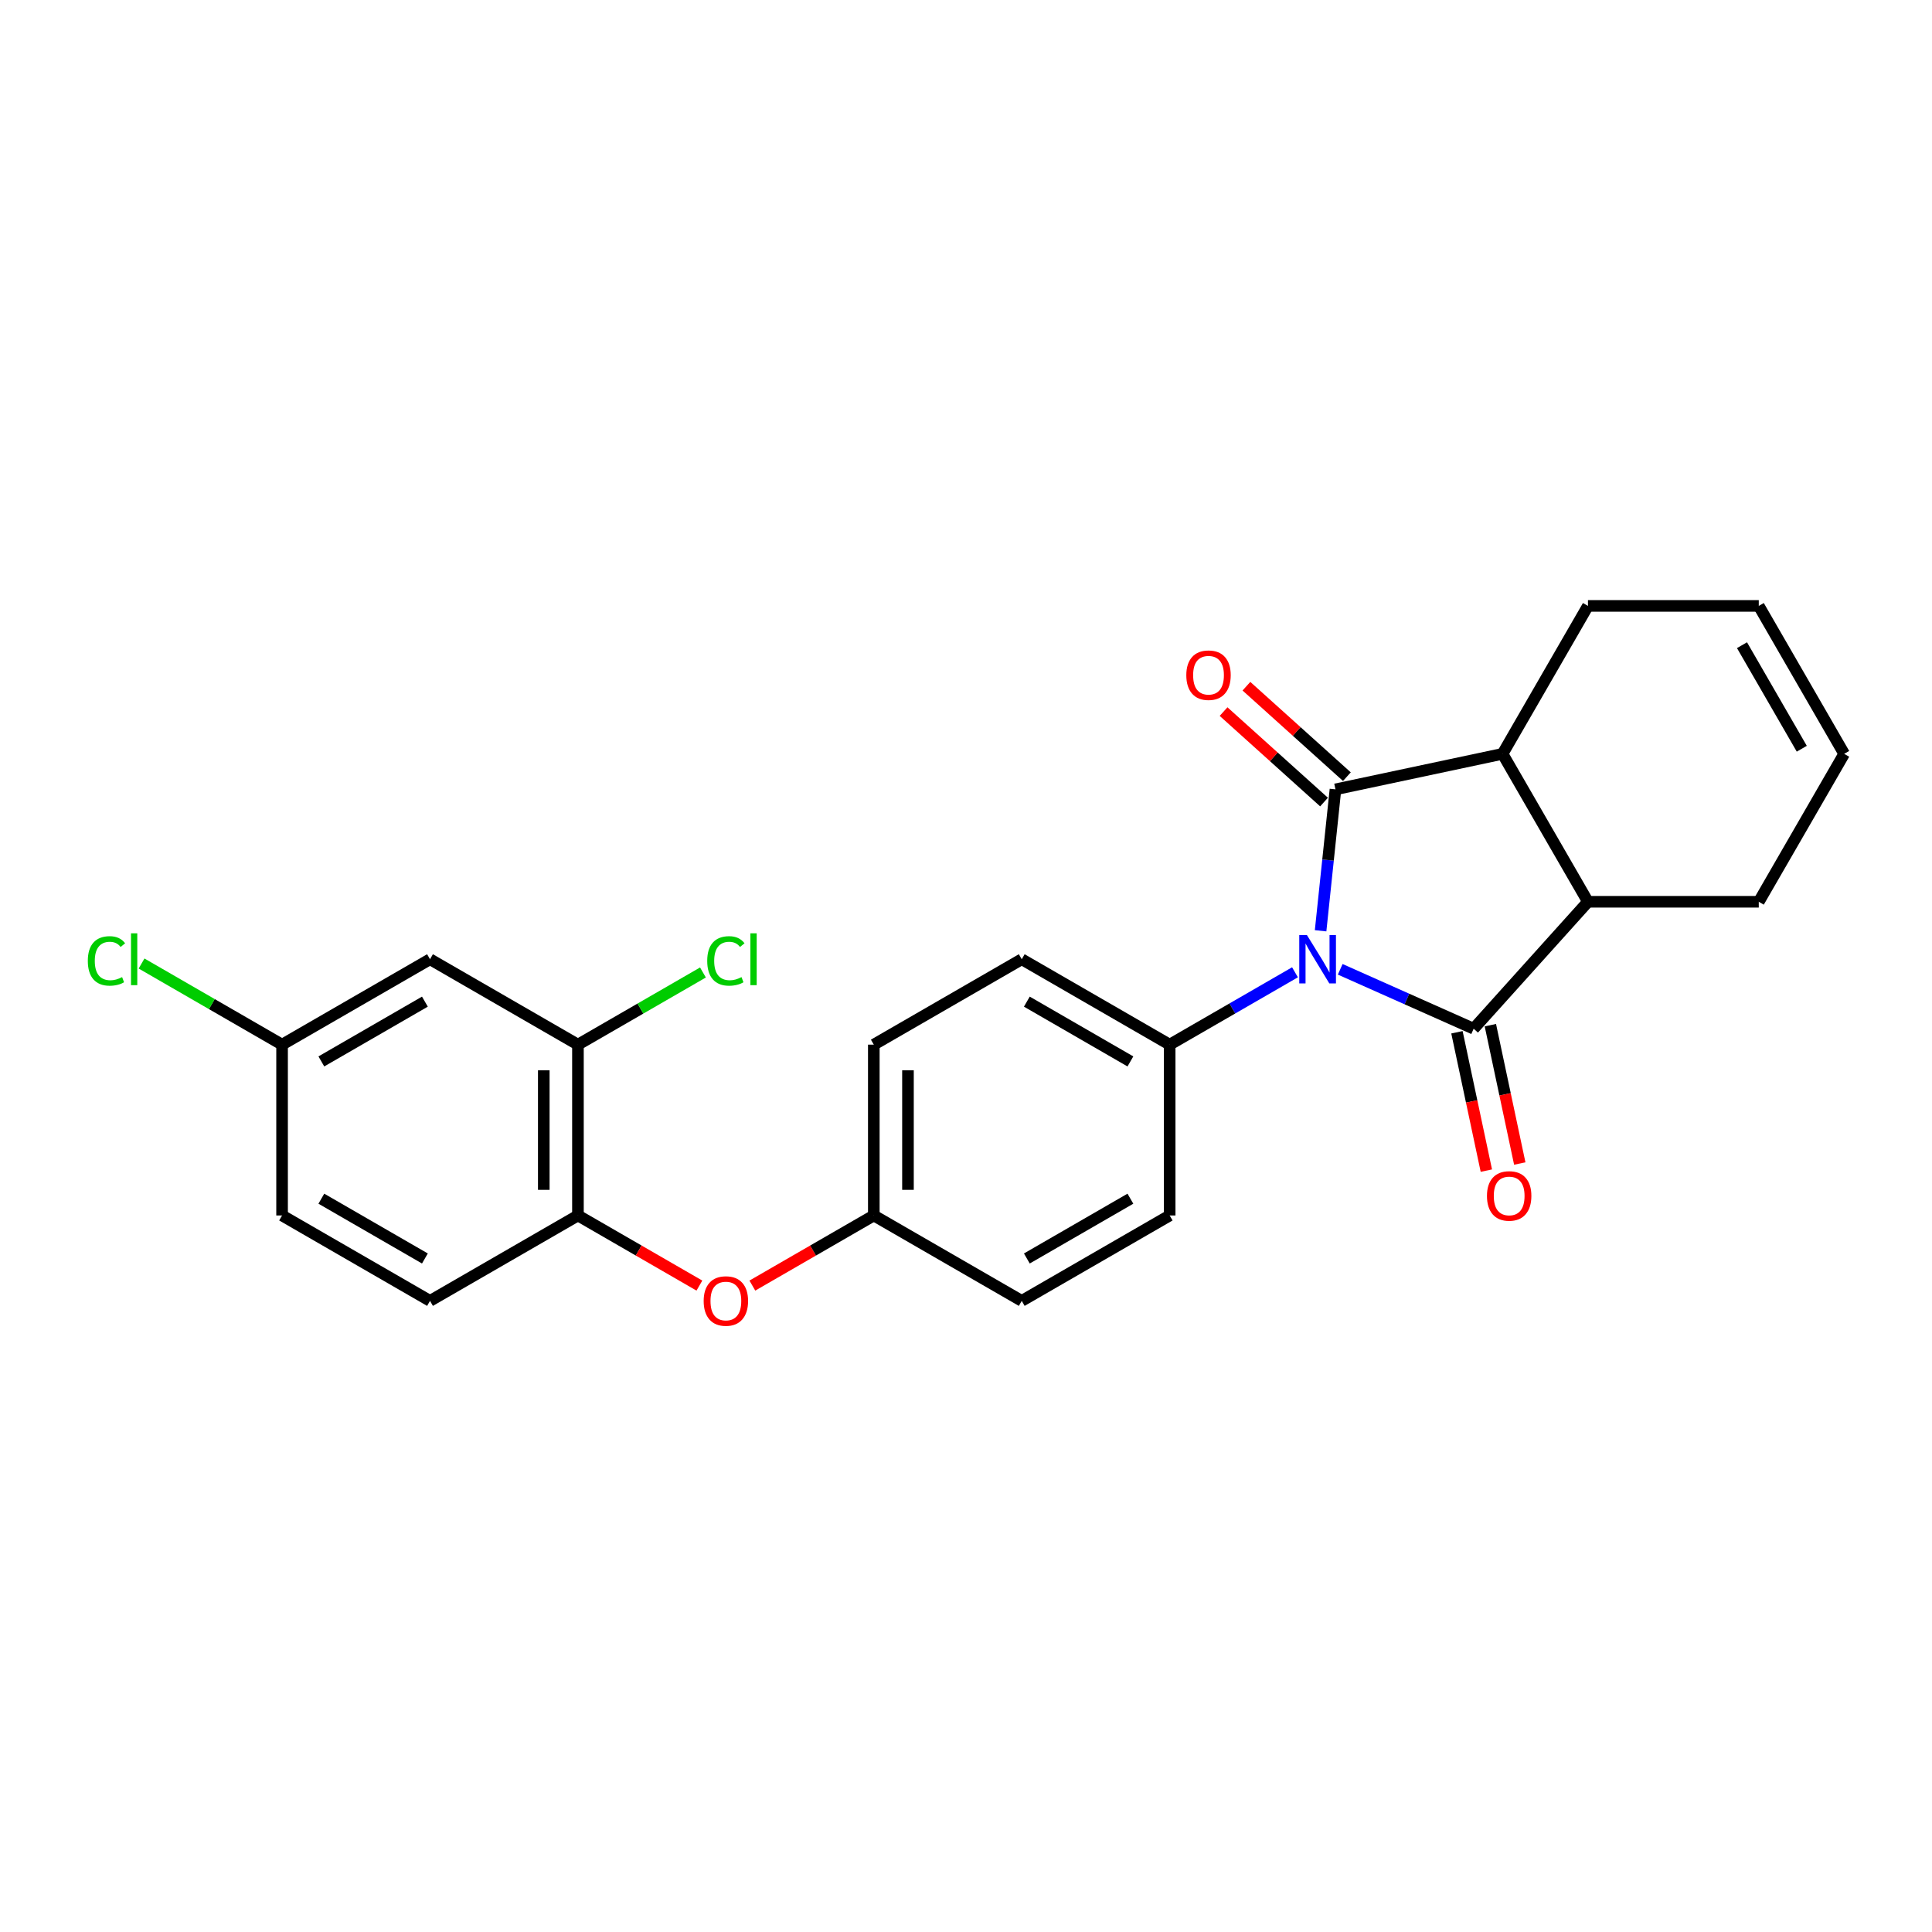 <?xml version='1.0' encoding='iso-8859-1'?>
<svg version='1.1' baseProfile='full'
              xmlns='http://www.w3.org/2000/svg'
                      xmlns:rdkit='http://www.rdkit.org/xml'
                      xmlns:xlink='http://www.w3.org/1999/xlink'
                  xml:space='preserve'
width='1000px' height='1000px' viewBox='0 0 1000 1000'>
<!-- END OF HEADER -->
<rect style='opacity:1.0;fill:#FFFFFF;stroke:none' width='1000' height='1000' x='0' y='0'> </rect>
<path class='bond-0' d='M 693.697,501.713 L 728.229,517.088' style='fill:none;fill-rule:evenodd;stroke:#0000FF;stroke-width:6px;stroke-linecap:butt;stroke-linejoin:miter;stroke-opacity:1' />
<path class='bond-0' d='M 728.229,517.088 L 762.762,532.463' style='fill:none;fill-rule:evenodd;stroke:#000000;stroke-width:6px;stroke-linecap:butt;stroke-linejoin:miter;stroke-opacity:1' />
<path class='bond-1' d='M 683.539,481.771 L 687.385,445.171' style='fill:none;fill-rule:evenodd;stroke:#0000FF;stroke-width:6px;stroke-linecap:butt;stroke-linejoin:miter;stroke-opacity:1' />
<path class='bond-1' d='M 687.385,445.171 L 691.232,408.571' style='fill:none;fill-rule:evenodd;stroke:#000000;stroke-width:6px;stroke-linecap:butt;stroke-linejoin:miter;stroke-opacity:1' />
<path class='bond-4' d='M 670.284,503.26 L 637.852,521.984' style='fill:none;fill-rule:evenodd;stroke:#0000FF;stroke-width:6px;stroke-linecap:butt;stroke-linejoin:miter;stroke-opacity:1' />
<path class='bond-4' d='M 637.852,521.984 L 605.421,540.709' style='fill:none;fill-rule:evenodd;stroke:#000000;stroke-width:6px;stroke-linecap:butt;stroke-linejoin:miter;stroke-opacity:1' />
<path class='bond-2' d='M 762.762,532.463 L 821.923,466.758' style='fill:none;fill-rule:evenodd;stroke:#000000;stroke-width:6px;stroke-linecap:butt;stroke-linejoin:miter;stroke-opacity:1' />
<path class='bond-7' d='M 754.113,534.301 L 761.724,570.107' style='fill:none;fill-rule:evenodd;stroke:#000000;stroke-width:6px;stroke-linecap:butt;stroke-linejoin:miter;stroke-opacity:1' />
<path class='bond-7' d='M 761.724,570.107 L 769.335,605.913' style='fill:none;fill-rule:evenodd;stroke:#FF0000;stroke-width:6px;stroke-linecap:butt;stroke-linejoin:miter;stroke-opacity:1' />
<path class='bond-7' d='M 771.41,530.625 L 779.021,566.431' style='fill:none;fill-rule:evenodd;stroke:#000000;stroke-width:6px;stroke-linecap:butt;stroke-linejoin:miter;stroke-opacity:1' />
<path class='bond-7' d='M 779.021,566.431 L 786.631,602.236' style='fill:none;fill-rule:evenodd;stroke:#FF0000;stroke-width:6px;stroke-linecap:butt;stroke-linejoin:miter;stroke-opacity:1' />
<path class='bond-3' d='M 691.232,408.571 L 777.715,390.188' style='fill:none;fill-rule:evenodd;stroke:#000000;stroke-width:6px;stroke-linecap:butt;stroke-linejoin:miter;stroke-opacity:1' />
<path class='bond-8' d='M 697.148,402 L 671.148,378.589' style='fill:none;fill-rule:evenodd;stroke:#000000;stroke-width:6px;stroke-linecap:butt;stroke-linejoin:miter;stroke-opacity:1' />
<path class='bond-8' d='M 671.148,378.589 L 645.148,355.178' style='fill:none;fill-rule:evenodd;stroke:#FF0000;stroke-width:6px;stroke-linecap:butt;stroke-linejoin:miter;stroke-opacity:1' />
<path class='bond-8' d='M 685.316,415.141 L 659.316,391.73' style='fill:none;fill-rule:evenodd;stroke:#000000;stroke-width:6px;stroke-linecap:butt;stroke-linejoin:miter;stroke-opacity:1' />
<path class='bond-8' d='M 659.316,391.73 L 633.315,368.319' style='fill:none;fill-rule:evenodd;stroke:#FF0000;stroke-width:6px;stroke-linecap:butt;stroke-linejoin:miter;stroke-opacity:1' />
<path class='bond-20' d='M 821.923,466.758 L 910.338,466.758' style='fill:none;fill-rule:evenodd;stroke:#000000;stroke-width:6px;stroke-linecap:butt;stroke-linejoin:miter;stroke-opacity:1' />
<path class='bond-25' d='M 821.923,466.758 L 777.715,390.188' style='fill:none;fill-rule:evenodd;stroke:#000000;stroke-width:6px;stroke-linecap:butt;stroke-linejoin:miter;stroke-opacity:1' />
<path class='bond-19' d='M 777.715,390.188 L 821.923,313.618' style='fill:none;fill-rule:evenodd;stroke:#000000;stroke-width:6px;stroke-linecap:butt;stroke-linejoin:miter;stroke-opacity:1' />
<path class='bond-12' d='M 605.421,540.709 L 528.851,496.501' style='fill:none;fill-rule:evenodd;stroke:#000000;stroke-width:6px;stroke-linecap:butt;stroke-linejoin:miter;stroke-opacity:1' />
<path class='bond-12' d='M 585.094,549.392 L 531.495,518.446' style='fill:none;fill-rule:evenodd;stroke:#000000;stroke-width:6px;stroke-linecap:butt;stroke-linejoin:miter;stroke-opacity:1' />
<path class='bond-13' d='M 605.421,540.709 L 605.421,629.124' style='fill:none;fill-rule:evenodd;stroke:#000000;stroke-width:6px;stroke-linecap:butt;stroke-linejoin:miter;stroke-opacity:1' />
<path class='bond-5' d='M 299.142,629.124 L 330.575,647.272' style='fill:none;fill-rule:evenodd;stroke:#000000;stroke-width:6px;stroke-linecap:butt;stroke-linejoin:miter;stroke-opacity:1' />
<path class='bond-5' d='M 330.575,647.272 L 362.007,665.419' style='fill:none;fill-rule:evenodd;stroke:#FF0000;stroke-width:6px;stroke-linecap:butt;stroke-linejoin:miter;stroke-opacity:1' />
<path class='bond-6' d='M 299.142,629.124 L 299.142,540.709' style='fill:none;fill-rule:evenodd;stroke:#000000;stroke-width:6px;stroke-linecap:butt;stroke-linejoin:miter;stroke-opacity:1' />
<path class='bond-6' d='M 281.459,615.862 L 281.459,553.971' style='fill:none;fill-rule:evenodd;stroke:#000000;stroke-width:6px;stroke-linecap:butt;stroke-linejoin:miter;stroke-opacity:1' />
<path class='bond-11' d='M 299.142,629.124 L 222.572,673.332' style='fill:none;fill-rule:evenodd;stroke:#000000;stroke-width:6px;stroke-linecap:butt;stroke-linejoin:miter;stroke-opacity:1' />
<path class='bond-9' d='M 299.142,540.709 L 222.572,496.501' style='fill:none;fill-rule:evenodd;stroke:#000000;stroke-width:6px;stroke-linecap:butt;stroke-linejoin:miter;stroke-opacity:1' />
<path class='bond-18' d='M 299.142,540.709 L 331.494,522.03' style='fill:none;fill-rule:evenodd;stroke:#000000;stroke-width:6px;stroke-linecap:butt;stroke-linejoin:miter;stroke-opacity:1' />
<path class='bond-18' d='M 331.494,522.03 L 363.846,503.352' style='fill:none;fill-rule:evenodd;stroke:#00CC00;stroke-width:6px;stroke-linecap:butt;stroke-linejoin:miter;stroke-opacity:1' />
<path class='bond-28' d='M 222.572,496.501 L 146.002,540.709' style='fill:none;fill-rule:evenodd;stroke:#000000;stroke-width:6px;stroke-linecap:butt;stroke-linejoin:miter;stroke-opacity:1' />
<path class='bond-28' d='M 219.928,518.446 L 166.329,549.392' style='fill:none;fill-rule:evenodd;stroke:#000000;stroke-width:6px;stroke-linecap:butt;stroke-linejoin:miter;stroke-opacity:1' />
<path class='bond-10' d='M 389.416,665.419 L 420.849,647.272' style='fill:none;fill-rule:evenodd;stroke:#FF0000;stroke-width:6px;stroke-linecap:butt;stroke-linejoin:miter;stroke-opacity:1' />
<path class='bond-10' d='M 420.849,647.272 L 452.281,629.124' style='fill:none;fill-rule:evenodd;stroke:#000000;stroke-width:6px;stroke-linecap:butt;stroke-linejoin:miter;stroke-opacity:1' />
<path class='bond-21' d='M 222.572,673.332 L 146.002,629.124' style='fill:none;fill-rule:evenodd;stroke:#000000;stroke-width:6px;stroke-linecap:butt;stroke-linejoin:miter;stroke-opacity:1' />
<path class='bond-21' d='M 219.928,651.386 L 166.329,620.441' style='fill:none;fill-rule:evenodd;stroke:#000000;stroke-width:6px;stroke-linecap:butt;stroke-linejoin:miter;stroke-opacity:1' />
<path class='bond-22' d='M 528.851,496.501 L 452.281,540.709' style='fill:none;fill-rule:evenodd;stroke:#000000;stroke-width:6px;stroke-linecap:butt;stroke-linejoin:miter;stroke-opacity:1' />
<path class='bond-23' d='M 605.421,629.124 L 528.851,673.332' style='fill:none;fill-rule:evenodd;stroke:#000000;stroke-width:6px;stroke-linecap:butt;stroke-linejoin:miter;stroke-opacity:1' />
<path class='bond-23' d='M 585.094,620.441 L 531.495,651.386' style='fill:none;fill-rule:evenodd;stroke:#000000;stroke-width:6px;stroke-linecap:butt;stroke-linejoin:miter;stroke-opacity:1' />
<path class='bond-14' d='M 146.002,540.709 L 146.002,629.124' style='fill:none;fill-rule:evenodd;stroke:#000000;stroke-width:6px;stroke-linecap:butt;stroke-linejoin:miter;stroke-opacity:1' />
<path class='bond-24' d='M 146.002,540.709 L 109.636,519.713' style='fill:none;fill-rule:evenodd;stroke:#000000;stroke-width:6px;stroke-linecap:butt;stroke-linejoin:miter;stroke-opacity:1' />
<path class='bond-24' d='M 109.636,519.713 L 73.27,498.717' style='fill:none;fill-rule:evenodd;stroke:#00CC00;stroke-width:6px;stroke-linecap:butt;stroke-linejoin:miter;stroke-opacity:1' />
<path class='bond-15' d='M 954.545,390.188 L 910.338,466.758' style='fill:none;fill-rule:evenodd;stroke:#000000;stroke-width:6px;stroke-linecap:butt;stroke-linejoin:miter;stroke-opacity:1' />
<path class='bond-27' d='M 954.545,390.188 L 910.338,313.618' style='fill:none;fill-rule:evenodd;stroke:#000000;stroke-width:6px;stroke-linecap:butt;stroke-linejoin:miter;stroke-opacity:1' />
<path class='bond-27' d='M 932.6,387.544 L 901.655,333.945' style='fill:none;fill-rule:evenodd;stroke:#000000;stroke-width:6px;stroke-linecap:butt;stroke-linejoin:miter;stroke-opacity:1' />
<path class='bond-16' d='M 910.338,313.618 L 821.923,313.618' style='fill:none;fill-rule:evenodd;stroke:#000000;stroke-width:6px;stroke-linecap:butt;stroke-linejoin:miter;stroke-opacity:1' />
<path class='bond-17' d='M 452.281,629.124 L 528.851,673.332' style='fill:none;fill-rule:evenodd;stroke:#000000;stroke-width:6px;stroke-linecap:butt;stroke-linejoin:miter;stroke-opacity:1' />
<path class='bond-26' d='M 452.281,629.124 L 452.281,540.709' style='fill:none;fill-rule:evenodd;stroke:#000000;stroke-width:6px;stroke-linecap:butt;stroke-linejoin:miter;stroke-opacity:1' />
<path class='bond-26' d='M 469.964,615.862 L 469.964,553.971' style='fill:none;fill-rule:evenodd;stroke:#000000;stroke-width:6px;stroke-linecap:butt;stroke-linejoin:miter;stroke-opacity:1' />
<path  class='atom-0' d='M 676.456 483.982
L 684.661 497.244
Q 685.474 498.553, 686.782 500.922
Q 688.091 503.292, 688.162 503.433
L 688.162 483.982
L 691.486 483.982
L 691.486 509.021
L 688.056 509.021
L 679.25 494.521
Q 678.224 492.823, 677.128 490.878
Q 676.067 488.933, 675.748 488.332
L 675.748 509.021
L 672.495 509.021
L 672.495 483.982
L 676.456 483.982
' fill='#0000FF'/>
<path  class='atom-8' d='M 769.65 619.017
Q 769.65 613.005, 772.621 609.645
Q 775.592 606.285, 781.144 606.285
Q 786.697 606.285, 789.667 609.645
Q 792.638 613.005, 792.638 619.017
Q 792.638 625.1, 789.632 628.566
Q 786.626 631.996, 781.144 631.996
Q 775.627 631.996, 772.621 628.566
Q 769.65 625.135, 769.65 619.017
M 781.144 629.167
Q 784.964 629.167, 787.015 626.62
Q 789.101 624.039, 789.101 619.017
Q 789.101 614.101, 787.015 611.625
Q 784.964 609.114, 781.144 609.114
Q 777.325 609.114, 775.238 611.59
Q 773.187 614.066, 773.187 619.017
Q 773.187 624.074, 775.238 626.62
Q 777.325 629.167, 781.144 629.167
' fill='#FF0000'/>
<path  class='atom-9' d='M 614.033 349.48
Q 614.033 343.468, 617.004 340.108
Q 619.975 336.748, 625.527 336.748
Q 631.08 336.748, 634.05 340.108
Q 637.021 343.468, 637.021 349.48
Q 637.021 355.563, 634.015 359.029
Q 631.009 362.459, 625.527 362.459
Q 620.01 362.459, 617.004 359.029
Q 614.033 355.598, 614.033 349.48
M 625.527 359.63
Q 629.347 359.63, 631.398 357.084
Q 633.484 354.502, 633.484 349.48
Q 633.484 344.564, 631.398 342.089
Q 629.347 339.578, 625.527 339.578
Q 621.708 339.578, 619.621 342.053
Q 617.57 344.529, 617.57 349.48
Q 617.57 354.537, 619.621 357.084
Q 621.708 359.63, 625.527 359.63
' fill='#FF0000'/>
<path  class='atom-11' d='M 364.218 673.402
Q 364.218 667.39, 367.188 664.03
Q 370.159 660.67, 375.712 660.67
Q 381.264 660.67, 384.235 664.03
Q 387.206 667.39, 387.206 673.402
Q 387.206 679.485, 384.199 682.951
Q 381.193 686.382, 375.712 686.382
Q 370.194 686.382, 367.188 682.951
Q 364.218 679.521, 364.218 673.402
M 375.712 683.552
Q 379.531 683.552, 381.582 681.006
Q 383.669 678.424, 383.669 673.402
Q 383.669 668.486, 381.582 666.011
Q 379.531 663.5, 375.712 663.5
Q 371.892 663.5, 369.805 665.975
Q 367.754 668.451, 367.754 673.402
Q 367.754 678.46, 369.805 681.006
Q 371.892 683.552, 375.712 683.552
' fill='#FF0000'/>
<path  class='atom-19' d='M 366.057 497.368
Q 366.057 491.143, 368.957 487.89
Q 371.892 484.601, 377.444 484.601
Q 382.608 484.601, 385.366 488.243
L 383.032 490.153
Q 381.016 487.501, 377.444 487.501
Q 373.66 487.501, 371.644 490.047
Q 369.664 492.558, 369.664 497.368
Q 369.664 502.319, 371.715 504.865
Q 373.802 507.412, 377.834 507.412
Q 380.592 507.412, 383.81 505.75
L 384.801 508.402
Q 383.492 509.251, 381.512 509.746
Q 379.531 510.241, 377.338 510.241
Q 371.892 510.241, 368.957 506.917
Q 366.057 503.592, 366.057 497.368
' fill='#00CC00'/>
<path  class='atom-19' d='M 388.408 483.08
L 391.662 483.08
L 391.662 509.923
L 388.408 509.923
L 388.408 483.08
' fill='#00CC00'/>
<path  class='atom-25' d='M 45.455 497.368
Q 45.455 491.143, 48.355 487.89
Q 51.29 484.601, 56.842 484.601
Q 62.006 484.601, 64.764 488.243
L 62.43 490.153
Q 60.414 487.501, 56.842 487.501
Q 53.058 487.501, 51.042 490.047
Q 49.062 492.558, 49.062 497.368
Q 49.062 502.319, 51.113 504.865
Q 53.2 507.412, 57.231 507.412
Q 59.99 507.412, 63.208 505.75
L 64.198 508.402
Q 62.89 509.251, 60.91 509.746
Q 58.929 510.241, 56.736 510.241
Q 51.29 510.241, 48.355 506.917
Q 45.455 503.592, 45.455 497.368
' fill='#00CC00'/>
<path  class='atom-25' d='M 67.806 483.08
L 71.06 483.08
L 71.06 509.923
L 67.806 509.923
L 67.806 483.08
' fill='#00CC00'/>
</svg>
